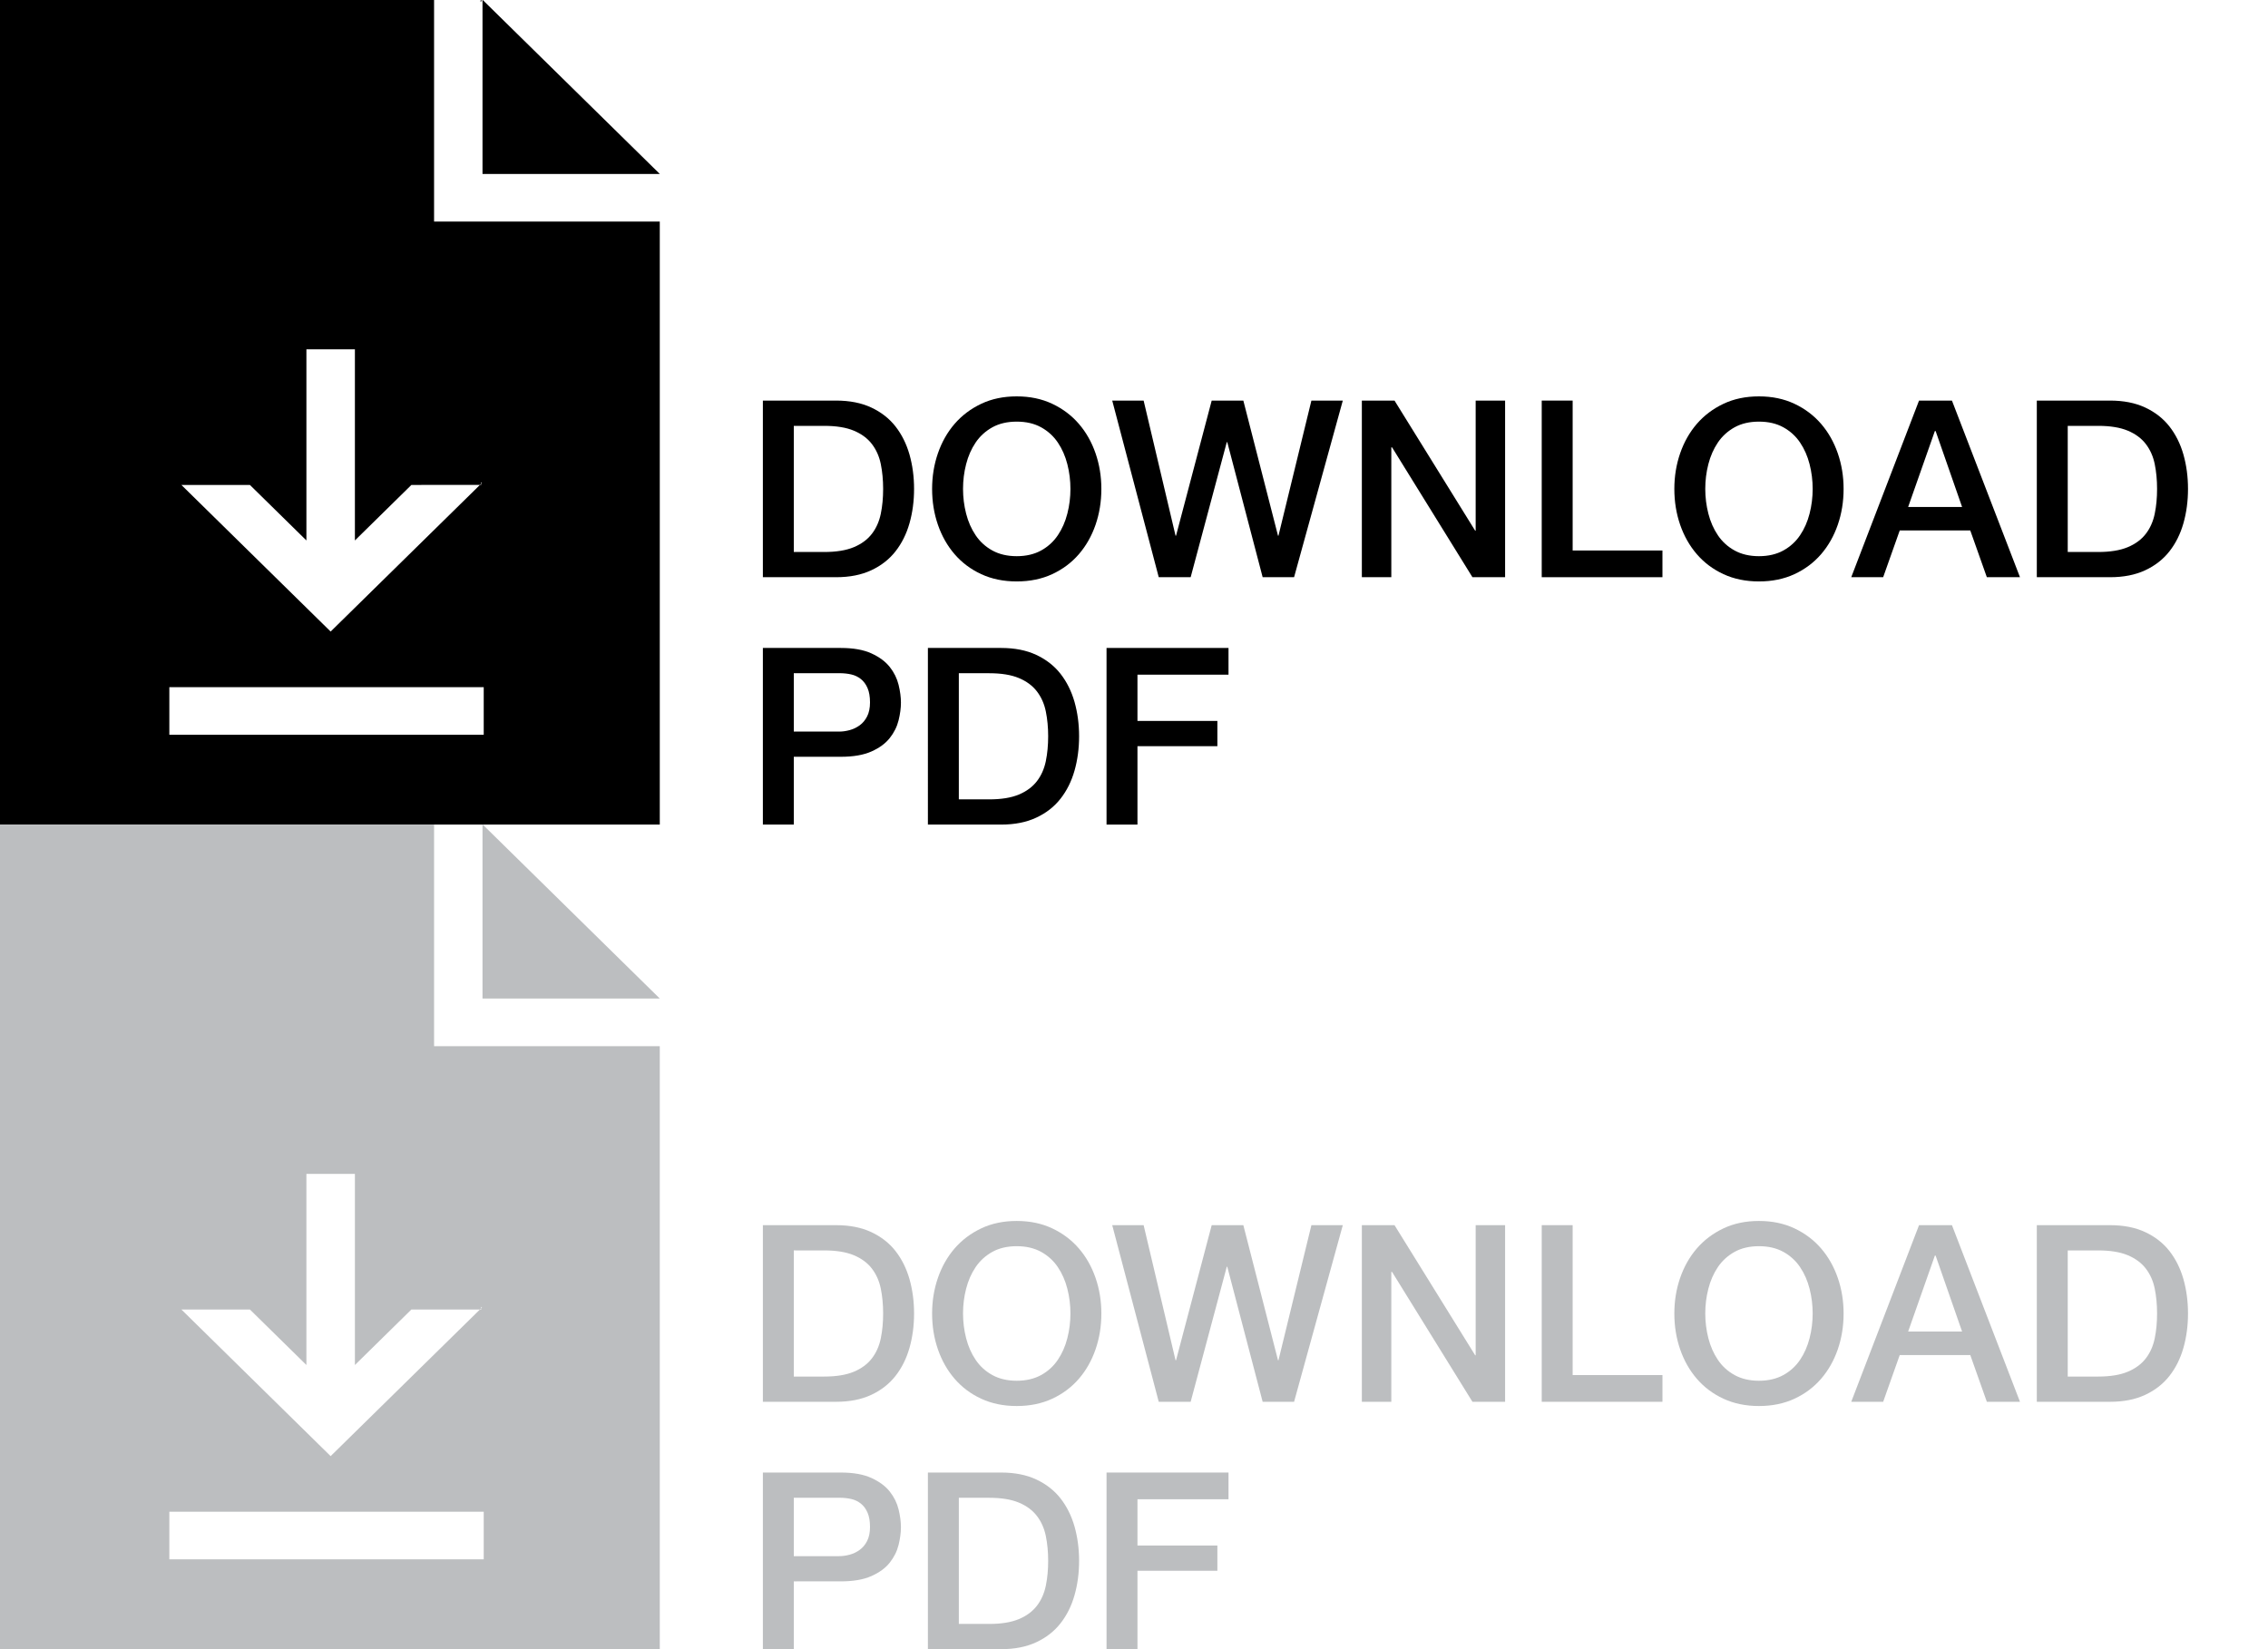 <?xml version="1.0" encoding="utf-8"?>
<!-- Generator: Adobe Illustrator 15.1.0, SVG Export Plug-In . SVG Version: 6.00 Build 0)  -->
<!DOCTYPE svg PUBLIC "-//W3C//DTD SVG 1.1//EN" "http://www.w3.org/Graphics/SVG/1.1/DTD/svg11.dtd">
<svg version="1.1" id="Layer_1" xmlns="http://www.w3.org/2000/svg" xmlns:xlink="http://www.w3.org/1999/xlink" x="0px" y="0px"
	 width="110px" height="80px" viewBox="0 0 110 80" enable-background="new 0 0 110 80" xml:space="preserve">
<polygon points="23.414,0 23.402,0 23.402,8.439 32,8.439 32,8.437 "/>
<path d="M21.053,0H0v40h32V10.749H21.053V0z M23.461,35.643H8.213v-2.309h15.248V35.643z M23.277,23.523l0.059-0.057V23.39
	l0.039,0.038l-0.039,0.039v0.057L23.277,23.523l-7.241,7.113l-7.239-7.112h3.323l2.741,2.693v-9.27h2.352v9.27l2.74-2.693
	L23.277,23.523L23.277,23.523z"/>
<polygon points="23.336,0 23.336,0.077 23.375,0.039 "/>
<polygon points="23.336,0 23.277,0.058 23.336,0.058 "/>
<g>
	<polygon fill="#BCBEC0" points="23.414,40 23.402,40 23.402,48.439 32,48.439 32,48.438 	"/>
	<path fill="#BCBEC0" d="M21.053,40H0v40h32V50.749H21.053V40z M23.461,75.643H8.213v-2.309h15.248V75.643z M23.277,63.523
		l0.059-0.058v-0.075l0.039,0.037l-0.039,0.039v0.057H23.277l-7.241,7.113l-7.239-7.113h3.323l2.741,2.693v-9.27h2.352v9.27
		l2.74-2.693H23.277L23.277,63.523z"/>
</g>
<polygon fill="#BCBEC0" points="23.336,62.869 23.336,62.945 23.375,62.908 "/>
<polygon fill="#BCBEC0" points="23.336,62.945 23.277,63.004 23.336,63.004 "/>
<g>
	<path fill="#BCBEC0" d="M37,59.432h3.552c0.656,0,1.225,0.112,1.704,0.336c0.48,0.225,0.872,0.53,1.176,0.918
		c0.304,0.389,0.53,0.843,0.679,1.362c0.147,0.521,0.222,1.076,0.222,1.668c0,0.593-0.074,1.148-0.222,1.668
		c-0.148,0.521-0.375,0.975-0.679,1.362s-0.695,0.694-1.176,0.918C41.776,67.888,41.208,68,40.552,68H37V59.432z M38.5,66.776h1.476
		c0.584,0,1.062-0.078,1.435-0.234s0.664-0.372,0.876-0.648c0.212-0.275,0.355-0.6,0.432-0.972s0.114-0.773,0.114-1.206
		c0-0.432-0.038-0.834-0.114-1.206s-0.22-0.695-0.432-0.972s-0.504-0.492-0.876-0.648c-0.372-0.155-0.851-0.233-1.435-0.233H38.5
		V66.776z"/>
	<path fill="#BCBEC0" d="M49.312,59.228c0.641,0,1.214,0.12,1.723,0.36c0.508,0.24,0.938,0.564,1.29,0.972
		c0.352,0.408,0.622,0.885,0.81,1.429c0.188,0.544,0.282,1.12,0.282,1.728c0,0.616-0.094,1.196-0.282,1.74
		c-0.188,0.544-0.458,1.02-0.81,1.428c-0.353,0.408-0.782,0.73-1.29,0.966c-0.509,0.236-1.082,0.354-1.723,0.354
		c-0.64,0-1.214-0.118-1.722-0.354c-0.508-0.235-0.938-0.558-1.29-0.966c-0.352-0.408-0.622-0.884-0.81-1.428
		c-0.188-0.544-0.282-1.124-0.282-1.74c0-0.607,0.094-1.184,0.282-1.728c0.188-0.544,0.458-1.021,0.81-1.429
		c0.353-0.407,0.782-0.731,1.29-0.972S48.672,59.228,49.312,59.228z M49.312,60.452c-0.456,0-0.85,0.092-1.182,0.275
		c-0.332,0.185-0.602,0.431-0.81,0.738c-0.208,0.309-0.362,0.658-0.462,1.05c-0.101,0.393-0.15,0.792-0.15,1.2s0.05,0.809,0.15,1.2
		c0.1,0.392,0.254,0.742,0.462,1.05c0.208,0.309,0.478,0.555,0.81,0.738s0.726,0.276,1.182,0.276s0.851-0.093,1.183-0.276
		s0.602-0.43,0.81-0.738c0.208-0.308,0.362-0.658,0.462-1.05c0.101-0.392,0.15-0.792,0.15-1.2s-0.05-0.808-0.15-1.2
		c-0.1-0.392-0.254-0.741-0.462-1.05c-0.208-0.308-0.478-0.554-0.81-0.738C50.162,60.544,49.768,60.452,49.312,60.452z"/>
	<path fill="#BCBEC0" d="M53.944,59.432h1.523l1.548,6.553h0.024l1.729-6.553h1.535l1.681,6.553h0.023l1.597-6.553h1.523L62.764,68
		H61.24l-1.716-6.552H59.5L57.748,68H56.2L53.944,59.432z"/>
	<path fill="#BCBEC0" d="M66.051,59.432h1.584l3.912,6.312h0.024v-6.312h1.428V68h-1.584l-3.899-6.3h-0.036V68h-1.429V59.432z"/>
	<path fill="#BCBEC0" d="M74.775,59.432h1.5v7.272h4.355V68h-5.855V59.432z"/>
	<path fill="#BCBEC0" d="M85.311,59.228c0.641,0,1.214,0.12,1.723,0.36c0.508,0.24,0.938,0.564,1.29,0.972
		c0.352,0.408,0.622,0.885,0.81,1.429c0.188,0.544,0.282,1.12,0.282,1.728c0,0.616-0.094,1.196-0.282,1.74
		c-0.188,0.544-0.458,1.02-0.81,1.428c-0.353,0.408-0.782,0.73-1.29,0.966c-0.509,0.236-1.082,0.354-1.723,0.354
		c-0.64,0-1.214-0.118-1.722-0.354c-0.508-0.235-0.938-0.558-1.29-0.966c-0.352-0.408-0.622-0.884-0.81-1.428
		c-0.188-0.544-0.282-1.124-0.282-1.74c0-0.607,0.094-1.184,0.282-1.728c0.188-0.544,0.458-1.021,0.81-1.429
		c0.353-0.407,0.782-0.731,1.29-0.972S84.671,59.228,85.311,59.228z M85.311,60.452c-0.456,0-0.85,0.092-1.182,0.275
		c-0.332,0.185-0.602,0.431-0.81,0.738c-0.208,0.309-0.362,0.658-0.462,1.05c-0.101,0.393-0.15,0.792-0.15,1.2s0.05,0.809,0.15,1.2
		c0.1,0.392,0.254,0.742,0.462,1.05c0.208,0.309,0.478,0.555,0.81,0.738s0.726,0.276,1.182,0.276s0.851-0.093,1.183-0.276
		s0.602-0.43,0.81-0.738c0.208-0.308,0.362-0.658,0.462-1.05c0.101-0.392,0.15-0.792,0.15-1.2s-0.05-0.808-0.15-1.2
		c-0.1-0.392-0.254-0.741-0.462-1.05c-0.208-0.308-0.478-0.554-0.81-0.738C86.161,60.544,85.767,60.452,85.311,60.452z"/>
	<path fill="#BCBEC0" d="M93.075,59.432h1.596l3.3,8.568h-1.607l-0.804-2.268h-3.421L91.335,68h-1.548L93.075,59.432z
		 M92.547,64.592h2.616l-1.284-3.684h-0.036L92.547,64.592z"/>
	<path fill="#BCBEC0" d="M98.787,59.432h3.552c0.656,0,1.225,0.112,1.704,0.336c0.48,0.225,0.872,0.53,1.176,0.918
		c0.304,0.389,0.53,0.843,0.679,1.362c0.147,0.521,0.222,1.076,0.222,1.668c0,0.593-0.074,1.148-0.222,1.668
		c-0.148,0.521-0.375,0.975-0.679,1.362s-0.695,0.694-1.176,0.918c-0.479,0.224-1.048,0.336-1.704,0.336h-3.552V59.432z
		 M100.287,66.776h1.476c0.584,0,1.062-0.078,1.435-0.234s0.664-0.372,0.876-0.648c0.212-0.275,0.355-0.6,0.432-0.972
		s0.114-0.773,0.114-1.206c0-0.432-0.038-0.834-0.114-1.206s-0.22-0.695-0.432-0.972s-0.504-0.492-0.876-0.648
		c-0.372-0.155-0.851-0.233-1.435-0.233h-1.476V66.776z"/>
	<path fill="#BCBEC0" d="M37,71.432h3.78c0.607,0,1.104,0.089,1.487,0.265c0.385,0.176,0.681,0.396,0.889,0.66
		c0.208,0.264,0.35,0.552,0.426,0.863c0.076,0.312,0.114,0.601,0.114,0.864s-0.038,0.55-0.114,0.858
		c-0.076,0.308-0.218,0.594-0.426,0.857c-0.208,0.265-0.504,0.482-0.889,0.654c-0.384,0.172-0.88,0.258-1.487,0.258H38.5V80H37
		V71.432z M38.5,75.488h2.196c0.168,0,0.34-0.024,0.516-0.072s0.338-0.126,0.486-0.234c0.147-0.107,0.268-0.252,0.359-0.432
		s0.139-0.406,0.139-0.678c0-0.28-0.04-0.512-0.12-0.696c-0.08-0.184-0.188-0.33-0.324-0.438c-0.136-0.108-0.292-0.183-0.468-0.223
		c-0.177-0.04-0.364-0.06-0.564-0.06H38.5V75.488z"/>
	<path fill="#BCBEC0" d="M45.004,71.432h3.552c0.656,0,1.225,0.112,1.704,0.336c0.48,0.225,0.872,0.53,1.176,0.918
		c0.304,0.389,0.53,0.843,0.679,1.362c0.147,0.521,0.222,1.076,0.222,1.668c0,0.593-0.074,1.148-0.222,1.668
		c-0.148,0.521-0.375,0.975-0.679,1.362s-0.695,0.694-1.176,0.918C49.78,79.888,49.212,80,48.556,80h-3.552V71.432z M46.504,78.776
		h1.476c0.584,0,1.062-0.078,1.435-0.234s0.664-0.372,0.876-0.648c0.212-0.275,0.355-0.6,0.432-0.972s0.114-0.773,0.114-1.206
		c0-0.432-0.038-0.834-0.114-1.206s-0.22-0.695-0.432-0.972s-0.504-0.492-0.876-0.648c-0.372-0.155-0.851-0.233-1.435-0.233h-1.476
		V78.776z"/>
	<path fill="#BCBEC0" d="M53.668,71.432h5.916v1.296h-4.416v2.244h3.876v1.225h-3.876V80h-1.5V71.432z"/>
</g>
<g>
	<path d="M37,19.432h3.552c0.656,0,1.225,0.112,1.704,0.336c0.48,0.225,0.872,0.53,1.176,0.918c0.304,0.389,0.53,0.843,0.679,1.362
		c0.147,0.521,0.222,1.076,0.222,1.668c0,0.593-0.074,1.148-0.222,1.668c-0.148,0.521-0.375,0.975-0.679,1.362
		s-0.695,0.694-1.176,0.918C41.776,27.888,41.208,28,40.552,28H37V19.432z M38.5,26.777h1.476c0.584,0,1.062-0.078,1.435-0.234
		s0.664-0.372,0.876-0.648c0.212-0.275,0.355-0.6,0.432-0.972s0.114-0.773,0.114-1.206c0-0.432-0.038-0.834-0.114-1.206
		s-0.22-0.695-0.432-0.972s-0.504-0.492-0.876-0.648c-0.372-0.155-0.851-0.233-1.435-0.233H38.5V26.777z"/>
	<path d="M49.312,19.228c0.641,0,1.214,0.12,1.723,0.36c0.508,0.24,0.938,0.564,1.29,0.972c0.352,0.408,0.622,0.885,0.81,1.429
		c0.188,0.544,0.282,1.12,0.282,1.728c0,0.616-0.094,1.196-0.282,1.74c-0.188,0.544-0.458,1.02-0.81,1.428
		c-0.353,0.408-0.782,0.73-1.29,0.966c-0.509,0.236-1.082,0.354-1.723,0.354c-0.64,0-1.214-0.118-1.722-0.354
		c-0.508-0.235-0.938-0.558-1.29-0.966c-0.352-0.408-0.622-0.884-0.81-1.428c-0.188-0.544-0.282-1.124-0.282-1.74
		c0-0.607,0.094-1.184,0.282-1.728c0.188-0.544,0.458-1.021,0.81-1.429c0.353-0.407,0.782-0.731,1.29-0.972
		S48.672,19.228,49.312,19.228z M49.312,20.453c-0.456,0-0.85,0.092-1.182,0.275c-0.332,0.185-0.602,0.431-0.81,0.738
		c-0.208,0.309-0.362,0.658-0.462,1.05c-0.101,0.393-0.15,0.792-0.15,1.2s0.05,0.809,0.15,1.2c0.1,0.392,0.254,0.742,0.462,1.05
		c0.208,0.309,0.478,0.555,0.81,0.738s0.726,0.276,1.182,0.276s0.851-0.093,1.183-0.276s0.602-0.43,0.81-0.738
		c0.208-0.308,0.362-0.658,0.462-1.05c0.101-0.392,0.15-0.792,0.15-1.2s-0.05-0.808-0.15-1.2c-0.1-0.392-0.254-0.741-0.462-1.05
		c-0.208-0.308-0.478-0.554-0.81-0.738C50.162,20.544,49.768,20.453,49.312,20.453z"/>
	<path d="M53.944,19.432h1.523l1.548,6.553h0.024l1.729-6.553h1.535l1.681,6.553h0.023l1.597-6.553h1.523L62.764,28H61.24
		l-1.716-6.552H59.5L57.748,28H56.2L53.944,19.432z"/>
	<path d="M66.051,19.432h1.584l3.912,6.312h0.024v-6.312h1.428V28h-1.584l-3.899-6.3h-0.036V28h-1.429V19.432z"/>
	<path d="M74.775,19.432h1.5v7.272h4.355V28h-5.855V19.432z"/>
	<path d="M85.311,19.228c0.641,0,1.214,0.12,1.723,0.36c0.508,0.24,0.938,0.564,1.29,0.972c0.352,0.408,0.622,0.885,0.81,1.429
		c0.188,0.544,0.282,1.12,0.282,1.728c0,0.616-0.094,1.196-0.282,1.74c-0.188,0.544-0.458,1.02-0.81,1.428
		c-0.353,0.408-0.782,0.73-1.29,0.966c-0.509,0.236-1.082,0.354-1.723,0.354c-0.64,0-1.214-0.118-1.722-0.354
		c-0.508-0.235-0.938-0.558-1.29-0.966c-0.352-0.408-0.622-0.884-0.81-1.428c-0.188-0.544-0.282-1.124-0.282-1.74
		c0-0.607,0.094-1.184,0.282-1.728c0.188-0.544,0.458-1.021,0.81-1.429c0.353-0.407,0.782-0.731,1.29-0.972
		S84.671,19.228,85.311,19.228z M85.311,20.453c-0.456,0-0.85,0.092-1.182,0.275c-0.332,0.185-0.602,0.431-0.81,0.738
		c-0.208,0.309-0.362,0.658-0.462,1.05c-0.101,0.393-0.15,0.792-0.15,1.2s0.05,0.809,0.15,1.2c0.1,0.392,0.254,0.742,0.462,1.05
		c0.208,0.309,0.478,0.555,0.81,0.738s0.726,0.276,1.182,0.276s0.851-0.093,1.183-0.276s0.602-0.43,0.81-0.738
		c0.208-0.308,0.362-0.658,0.462-1.05c0.101-0.392,0.15-0.792,0.15-1.2s-0.05-0.808-0.15-1.2c-0.1-0.392-0.254-0.741-0.462-1.05
		c-0.208-0.308-0.478-0.554-0.81-0.738C86.161,20.544,85.767,20.453,85.311,20.453z"/>
	<path d="M93.075,19.432h1.596l3.3,8.568h-1.607l-0.804-2.268h-3.421L91.335,28h-1.548L93.075,19.432z M92.547,24.592h2.616
		l-1.284-3.684h-0.036L92.547,24.592z"/>
	<path d="M98.787,19.432h3.552c0.656,0,1.225,0.112,1.704,0.336c0.48,0.225,0.872,0.53,1.176,0.918
		c0.304,0.389,0.53,0.843,0.679,1.362c0.147,0.521,0.222,1.076,0.222,1.668c0,0.593-0.074,1.148-0.222,1.668
		c-0.148,0.521-0.375,0.975-0.679,1.362s-0.695,0.694-1.176,0.918c-0.479,0.224-1.048,0.336-1.704,0.336h-3.552V19.432z
		 M100.287,26.777h1.476c0.584,0,1.062-0.078,1.435-0.234s0.664-0.372,0.876-0.648c0.212-0.275,0.355-0.6,0.432-0.972
		s0.114-0.773,0.114-1.206c0-0.432-0.038-0.834-0.114-1.206s-0.22-0.695-0.432-0.972s-0.504-0.492-0.876-0.648
		c-0.372-0.155-0.851-0.233-1.435-0.233h-1.476V26.777z"/>
	<path d="M37,31.432h3.78c0.607,0,1.104,0.089,1.487,0.265c0.385,0.176,0.681,0.396,0.889,0.66c0.208,0.264,0.35,0.552,0.426,0.863
		c0.076,0.312,0.114,0.601,0.114,0.864s-0.038,0.55-0.114,0.858c-0.076,0.308-0.218,0.594-0.426,0.857
		c-0.208,0.265-0.504,0.482-0.889,0.654c-0.384,0.172-0.88,0.258-1.487,0.258H38.5V40H37V31.432z M38.5,35.489h2.196
		c0.168,0,0.34-0.024,0.516-0.072s0.338-0.126,0.486-0.234c0.147-0.107,0.268-0.252,0.359-0.432s0.139-0.406,0.139-0.678
		c0-0.28-0.04-0.512-0.12-0.696c-0.08-0.184-0.188-0.33-0.324-0.438c-0.136-0.108-0.292-0.183-0.468-0.223
		c-0.177-0.04-0.364-0.06-0.564-0.06H38.5V35.489z"/>
	<path d="M45.004,31.432h3.552c0.656,0,1.225,0.112,1.704,0.336c0.48,0.225,0.872,0.53,1.176,0.918
		c0.304,0.389,0.53,0.843,0.679,1.362c0.147,0.521,0.222,1.076,0.222,1.668c0,0.593-0.074,1.148-0.222,1.668
		c-0.148,0.52-0.375,0.975-0.679,1.361c-0.304,0.389-0.695,0.695-1.176,0.918C49.78,39.889,49.212,40,48.556,40h-3.552V31.432z
		 M46.504,38.777h1.476c0.584,0,1.062-0.078,1.435-0.234s0.664-0.373,0.876-0.648s0.355-0.6,0.432-0.972
		c0.076-0.372,0.114-0.773,0.114-1.206c0-0.432-0.038-0.834-0.114-1.206s-0.22-0.695-0.432-0.972s-0.504-0.492-0.876-0.648
		c-0.372-0.155-0.851-0.233-1.435-0.233h-1.476V38.777z"/>
	<path d="M53.668,31.432h5.916v1.296h-4.416v2.244h3.876v1.225h-3.876V40h-1.5V31.432z"/>
</g>
</svg>
